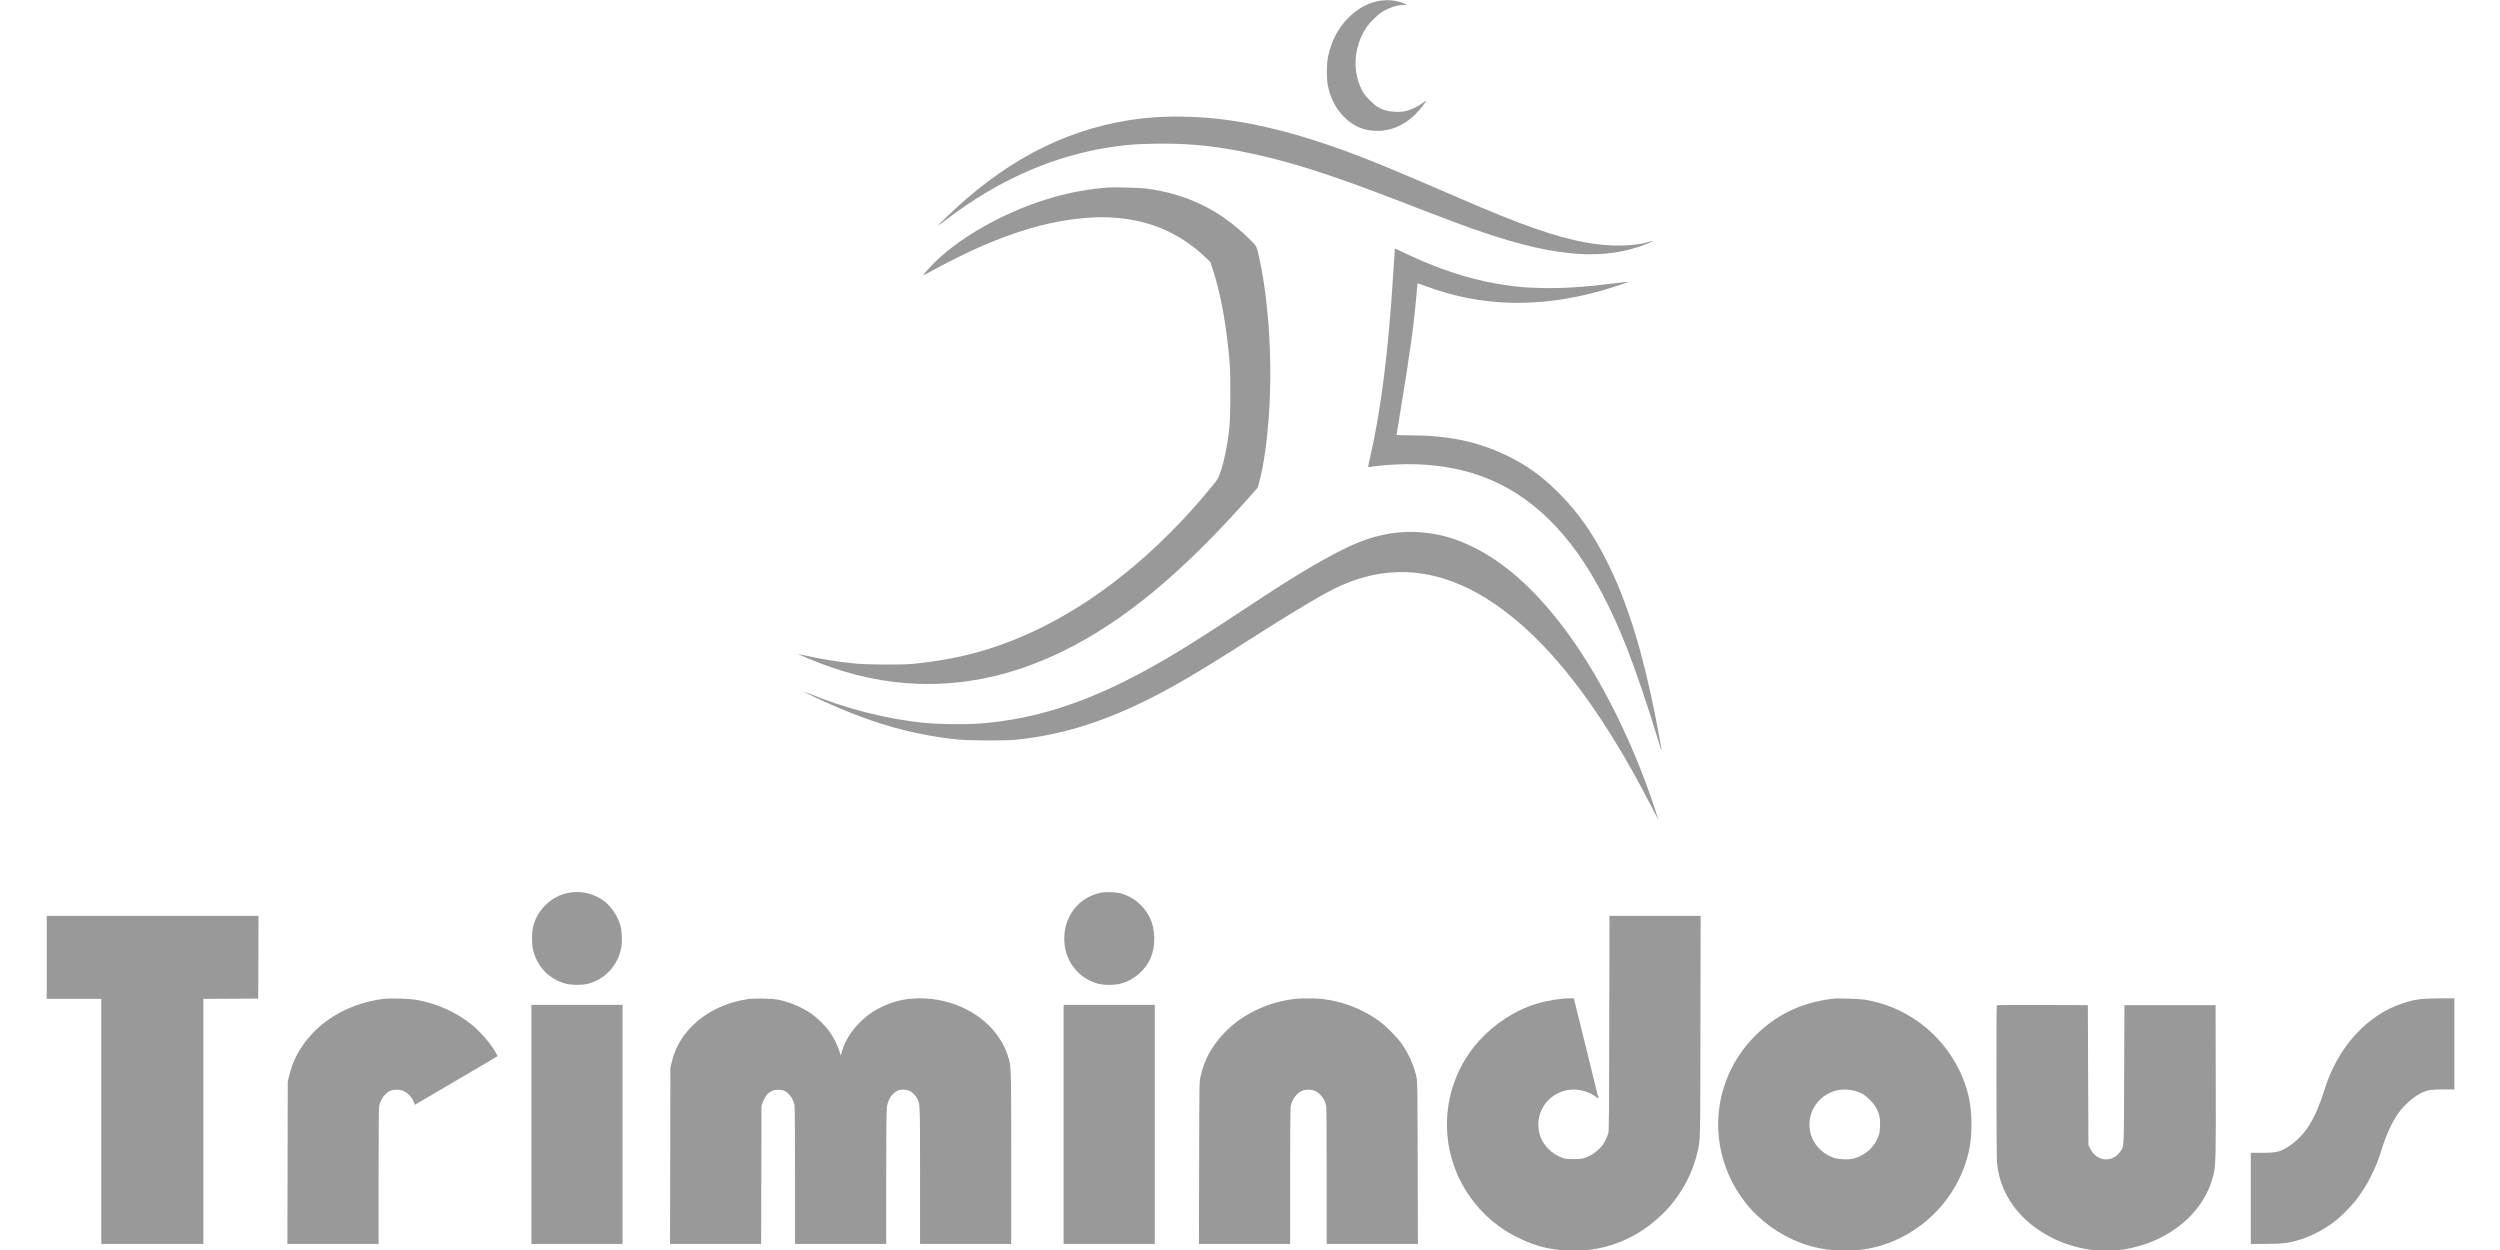 <?xml version="1.0" encoding="UTF-8" standalone="no"?>
<!DOCTYPE svg PUBLIC "-//W3C//DTD SVG 1.1//EN" "http://www.w3.org/Graphics/SVG/1.1/DTD/svg11.dtd">
<svg width="100%" height="100%" viewBox="0 0 600 300" version="1.1" xmlns="http://www.w3.org/2000/svg" xmlns:xlink="http://www.w3.org/1999/xlink" xml:space="preserve" xmlns:serif="http://www.serif.com/" style="fill-rule:evenodd;clip-rule:evenodd;stroke-linejoin:round;stroke-miterlimit:2;">
    <g transform="matrix(0.131,0,0,0.131,-29.005,-121.832)">
        <path d="M2837.9,1906.6C2865.4,1910.1 2890.1,1917.7 2918.5,1931.4C2977.4,1959.8 3033.5,2009.8 3087.7,2082.1C3147.7,2162.1 3203.4,2270.1 3244.5,2386C3250.3,2402.6 3256,2419.8 3259.7,2432C3260,2432.8 3253.9,2421.3 3246.3,2406.5C3152.1,2223.3 3057.1,2101.3 2956.2,2034C2878,1981.8 2800.4,1966.2 2722.4,1987C2703.8,1991.9 2683.1,1999.9 2665,2009C2636.4,2023.4 2581.4,2056.5 2509.3,2102.6C2416.6,2162 2363.9,2192.8 2313.5,2217C2232.3,2256.1 2161.6,2277 2083,2285.2C2063.1,2287.3 1994.7,2286.9 1974,2284.7C1886.6,2275.2 1809.1,2252.1 1714.7,2207.5C1693.9,2197.6 1688.3,2194.4 1702.1,2200C1771.1,2228.5 1845.1,2247.4 1916,2254.5C1937.6,2256.7 1985.3,2257.5 2008,2256.1C2100.4,2250.3 2186.4,2225.8 2282,2178.1C2343.3,2147.4 2395,2116.3 2501,2046C2584.7,1990.6 2635.4,1959.9 2681.8,1936.6C2736.4,1909.2 2784.9,1899.9 2837.9,1906.6Z" style="fill:rgb(153,153,153);"/>
    </g>
    <g transform="matrix(0.131,0,0,0.131,-29.005,-121.832)">
        <path d="M2825.5,1407.5C2879.9,1430.8 2929.4,1445.2 2980.2,1452.4C3005.7,1456.1 3017.6,1457 3047,1457.7C3084.9,1458.5 3125.3,1455.9 3180.9,1448.9C3193.8,1447.3 3204.5,1446.2 3204.7,1446.4C3205.3,1447 3166.2,1459.7 3150.6,1463.9C3037.6,1494.8 2933.7,1491.6 2833.7,1454.3C2825.6,1451.3 2818.7,1448.9 2818.6,1449.1C2818.4,1449.3 2817.7,1455.6 2817.1,1463C2811.7,1526 2804.7,1577.1 2786,1689.7C2782.7,1709.7 2780,1726.3 2780,1726.7C2780,1727.2 2792.7,1727.6 2808.3,1727.6C2875,1727.9 2928.8,1739.2 2980.6,1764C3017.5,1781.6 3046.2,1802.1 3077,1833C3113.2,1869.1 3141.3,1909.4 3167.3,1962.3C3203.5,2035.7 3230.6,2123.3 3254.4,2243.5C3259.9,2271.4 3266.2,2306.1 3265.8,2306.6C3265.6,2306.7 3261.9,2295.1 3257.6,2280.7C3240.1,2222.7 3217.7,2157.1 3201.5,2116C3146.2,1976.1 3082.4,1886.9 2999.8,1834.1C2929.4,1789.1 2843.2,1772.4 2741.5,1784C2736.6,1784.6 2731.4,1785.3 2730.1,1785.6C2727.3,1786.2 2727.2,1786.7 2731.9,1766.4C2751.4,1681.4 2765,1573.5 2773.5,1437C2774.9,1414.2 2776.3,1393.2 2776.6,1390.3L2777.1,1385.2L2792.8,1392.7C2801.4,1396.8 2816.2,1403.5 2825.5,1407.5Z" style="fill:rgb(153,153,153);"/>
    </g>
    <g transform="matrix(0.131,0,0,0.131,-29.005,-121.832)">
        <path d="M2422.5,1145.1C2498.4,1149.9 2583.3,1169.4 2681,1204.7C2728.2,1221.7 2774.8,1240.9 2895,1293C3010.4,1343 3070.1,1363.9 3127.5,1374.4C3171.1,1382.4 3214.2,1381.7 3245.4,1372.5C3253.1,1370.2 3251.8,1371.4 3242.3,1375.3C3202.1,1392 3158.4,1398.5 3110.5,1395C3060.9,1391.3 3008.6,1379.4 2938.5,1355.7C2903.3,1343.7 2883.9,1336.5 2775.5,1294.7C2649.2,1246 2571.7,1222 2493,1206.9C2437.6,1196.3 2393.2,1192.4 2338,1193.3C2303.3,1193.9 2287.3,1195 2259.5,1199.1C2152.7,1214.7 2051.1,1259.1 1955.7,1331.9C1936.1,1346.9 1935.8,1346.8 1951.5,1331.5C2057,1228.3 2166.3,1169.8 2290.5,1150.1C2331,1143.7 2374.3,1142 2422.5,1145.1Z" style="fill:rgb(153,153,153);"/>
    </g>
    <g transform="matrix(0.131,0,0,0.131,-29.005,-121.832)">
        <path d="M2783.7,933C2787.7,934.1 2792.9,935.8 2795.2,936.9L2799.5,938.8L2793.8,938.9C2781.1,939.1 2764.8,944.5 2752.5,952.5C2744.8,957.5 2730.5,971.7 2725.2,979.6C2700.5,1016.3 2698.1,1064.1 2719.2,1099.8C2723.5,1107.1 2737.9,1121.6 2745.2,1125.8C2755.6,1131.9 2764.1,1134.3 2777.6,1134.8C2787.6,1135.2 2791.1,1134.9 2797.9,1133.1C2808.4,1130.5 2819.1,1125.4 2827.6,1118.9C2831.3,1116.2 2834.4,1114.1 2834.6,1114.2C2834.8,1114.4 2832.1,1118.4 2828.6,1123C2807.3,1151.8 2779.4,1168.3 2749.3,1169.7C2722.9,1171 2701,1162.3 2682.6,1143C2668.1,1127.8 2659.4,1110.8 2654.3,1087.8C2651.5,1074.8 2651.7,1045.9 2654.8,1032.1C2661.1,1003.9 2673.4,980.8 2692.1,962.2C2718.7,935.6 2752.1,925 2783.7,933Z" style="fill:rgb(153,153,153);"/>
    </g>
    <g transform="matrix(0.131,0,0,0.131,-29.005,-121.832)">
        <path d="M2321,1275.4C2395.2,1285.1 2456,1314.5 2508.7,1366.3C2524.9,1382.3 2523.5,1379.5 2529.4,1407C2546.9,1489.3 2553,1600.9 2545.5,1699.5C2542,1744.5 2536.4,1782.5 2528.8,1811.4L2525.6,1823.4L2514.1,1836.4C2388.6,1978.6 2281.6,2067.5 2169.7,2122.6C2074.4,2169.5 1977,2189.3 1880.3,2181.5C1819.8,2176.6 1761.3,2161.6 1698.2,2134.8C1690.3,2131.5 1684.1,2128.6 1684.2,2128.4C1684.4,2128.2 1690.2,2129.4 1697,2131C1725.9,2137.6 1755,2142.3 1788,2145.6C1810,2147.9 1875.6,2148.2 1895,2146.2C1974.7,2138 2037.3,2121.6 2106.2,2090.7C2225.1,2037.3 2341.5,1943.8 2441.8,1821.1C2451.6,1809.1 2453,1806.8 2456.2,1798.1C2463.8,1777.7 2470.3,1745.9 2473.7,1713C2475.9,1691.3 2476.2,1617.2 2474.2,1594C2468.2,1524.9 2458.4,1470.7 2444,1425.9L2439,1410.2L2429.8,1401.4C2357.6,1332.8 2263.7,1312.6 2142.5,1339.7C2103.2,1348.4 2056.1,1364.7 2009.5,1385.5C1990.4,1394.1 1945.7,1416.6 1927.5,1426.8C1919.8,1431.2 1913.3,1434.6 1913.1,1434.4C1912.2,1433.6 1924,1420.3 1936.1,1408.5C1985.6,1360.4 2070.7,1314.1 2152,1291.2C2184,1282.1 2214.3,1276.7 2250,1273.6C2261.1,1272.7 2309.1,1273.9 2321,1275.4Z" style="fill:rgb(153,153,153);"/>
    </g>
    <g transform="matrix(0.131,0,0,0.131,-29.005,-121.832)">
        <path d="M694.8,2683.7L694.5,2759.5L644.3,2759.8L594,2760L594,3209L407,3209L407,2760L307,2760L307,2608L695,2608L694.8,2683.7Z" style="fill:rgb(153,153,153);"/>
    </g>
    <g transform="matrix(0.131,0,0,0.131,-29.005,-121.832)">
        <path d="M3336.7,2810.2C3336.4,3031 3336.8,3016.5 3330.9,3042C3321.4,3083.2 3298.6,3123.5 3267.3,3154.1C3236.7,3184.1 3201.9,3204 3161.5,3214.5C3143.4,3219.2 3126,3221.2 3105,3221.3C3067.2,3221.3 3036.5,3214.3 3003.5,3198C2967.8,3180.5 2940.3,3157.6 2917,3126C2852.8,3038.8 2858.3,2918.7 2930.2,2837.9C2958.9,2805.8 2996.9,2781 3036,2769.1C3055.4,2763.1 3080.5,2759 3097.2,2759L3104.8,2759L3113.5,2794.2C3118.3,2813.6 3128.4,2854.8 3136.1,2885.8C3143.7,2916.8 3150,2942.3 3150,2942.6C3150,2942.9 3147.6,2941.3 3144.8,2939.1C3138.1,2934.2 3135,2932.6 3125.3,2929.5C3086,2916.6 3045.2,2942.2 3040.1,2982.7C3039,2991.3 3040.2,3002.7 3043,3011.1C3049,3028.8 3065.2,3044.8 3083.9,3051.2C3089.6,3053.2 3092.4,3053.5 3105,3053.5C3118.2,3053.4 3120.1,3053.2 3126.2,3050.8C3136.3,3047 3143.5,3042.3 3151.6,3034.4C3157.2,3028.9 3159.6,3025.5 3162.8,3018.9C3165,3014.3 3167.4,3008.2 3168.1,3005.5C3169.1,3001.5 3169.5,2960.3 3169.7,2804.2L3170,2608L3337.1,2608L3336.7,2810.2Z" style="fill:rgb(153,153,153);"/>
    </g>
    <g transform="matrix(0.131,0,0,0.131,-29.005,-121.832)">
        <path d="M985,2761.9C1022.1,2768.6 1058.5,2785 1086.1,2807.6C1102.2,2820.8 1120.9,2842.6 1129.5,2858.2L1133.1,2864.9L1130.8,2866.3C1129.5,2867.1 1109.2,2879.1 1085.5,2893C1061.9,2906.9 1028.8,2926.3 1012.1,2936.1C995.4,2946 981.6,2954 981.5,2954C981.3,2954 980.6,2952.3 980,2950.2C977.3,2941.8 970.2,2933.8 961,2928.9C954.8,2925.7 942.7,2925.5 935.8,2928.7C926.5,2932.9 918.4,2944.6 916,2956.9C915.4,2960.4 915,3005.9 915,3085.6L915,3209L747.9,3209L748.3,3060.2L748.6,2911.5L751.2,2901C756.7,2879 763.1,2864.4 774.9,2846.9C799.1,2810.9 835.7,2784.2 881.4,2769.4C893.6,2765.4 912.1,2761.4 923.9,2760C937.2,2758.5 972,2759.6 985,2761.9Z" style="fill:rgb(153,153,153);"/>
    </g>
    <g transform="matrix(0.131,0,0,0.131,-29.005,-121.832)">
        <path d="M1646.5,2761.4C1665.8,2765 1688.6,2774.4 1705.9,2785.8C1716.9,2793.1 1733.1,2808.7 1741,2819.7C1748.5,2830.2 1757.1,2847.5 1759.6,2857.1C1760.6,2860.9 1761.5,2863.8 1761.7,2863.6C1761.9,2863.4 1762.9,2860.1 1764,2856.3C1772.8,2824.5 1800.4,2792.8 1833.9,2776.1C1857.5,2764.3 1880.2,2759 1907,2759C1967,2759.1 2023.1,2787.4 2052.5,2832.5C2059.7,2843.4 2063.5,2851.3 2067.5,2863.3C2074.2,2883.5 2074,2877.7 2074,3051.9L2074,3209L1907,3209L1907,3084.7C1907,2951.8 1907,2952.8 1902,2943.1C1899,2937 1893.9,2931.8 1888.3,2929C1881.2,2925.3 1870.3,2925.4 1863.9,2929.2C1854.4,2934.8 1847.9,2945.7 1846.1,2959.3C1845.4,2964.5 1845,3008.6 1845,3088.1L1845,3209L1678,3209L1678,3084.6C1678,3005.3 1677.6,2958.4 1677,2955C1674.8,2943.4 1667.5,2932.9 1658.5,2928.5C1653.1,2925.8 1641,2925.8 1636,2928.4C1627.6,2932.9 1622.4,2939.4 1618.7,2950L1616.5,2956.5L1616.2,3082.7L1615.9,3209L1448.9,3209L1449.3,3047.7L1449.6,2886.5L1451.9,2876.5C1465.4,2816.8 1520,2771.2 1590.7,2760.6C1603.6,2758.6 1634,2759.1 1646.5,2761.4Z" style="fill:rgb(153,153,153);"/>
    </g>
    <g transform="matrix(0.131,0,0,0.131,-29.005,-121.832)">
        <path d="M2642.5,2760C2680.4,2764.2 2715.7,2777.7 2747.5,2800.1C2759.3,2808.4 2780.7,2830 2789.2,2842C2802.3,2860.5 2812.5,2883.5 2816.6,2904C2818.2,2911.8 2818.4,2924.9 2818.7,3060.7L2819.1,3209L2652,3209L2652,3085.1C2652,3005.5 2651.6,2959.3 2651,2955.9C2648.9,2944.7 2640.7,2933.5 2631.5,2929C2625.2,2926 2616.7,2925.4 2609.7,2927.4C2598.5,2930.7 2588.7,2943 2586,2957C2585.4,2960.3 2585,3007.9 2585,3085.6L2585,3209L2417.9,3209L2418.3,3060.7C2418.6,2912.8 2418.6,2912.5 2420.8,2902.6C2427.5,2871.8 2441.2,2846.7 2464.5,2822.2C2497.1,2787.9 2545.8,2764.9 2597,2759.7C2604.9,2758.9 2634.1,2759.1 2642.5,2760Z" style="fill:rgb(153,153,153);"/>
    </g>
    <g transform="matrix(0.131,0,0,0.131,-29.005,-121.832)">
        <path d="M3637.4,2761.4C3672.4,2767 3705.9,2780.7 3735,2801.3C3776.8,2830.9 3808.2,2873.6 3823.5,2922C3830.4,2944.1 3833.3,2964.7 3833.2,2991.5C3833.1,3019.3 3829.9,3039.5 3821.5,3063.8C3797,3135.4 3737.6,3191.8 3664.5,3212.9C3619.4,3225.9 3565.3,3223.9 3521.3,3207.4C3481.3,3192.4 3445.4,3166.5 3419.7,3134C3347.1,3042.1 3353.4,2913.6 3434.6,2830C3473.9,2789.6 3521.1,2766.7 3580,2759.6C3588.1,2758.6 3627.9,2759.9 3637.4,2761.4ZM3587.5,2927.5C3561.9,2933.1 3541.9,2953.6 3537.4,2979.1C3531.9,3009.9 3549.4,3039.5 3579.8,3050.7C3588.8,3054.1 3607.3,3055 3617,3052.6C3638.2,3047.3 3655.7,3031.7 3662.7,3011.9C3664.8,3006.1 3665.4,3002.1 3665.8,2993C3666.3,2979.1 3664.7,2971 3659.3,2960.6C3654.4,2951.1 3641.1,2937.8 3632,2933.2C3618.6,2926.6 3601.7,2924.4 3587.5,2927.5Z" style="fill:rgb(153,153,153);"/>
    </g>
    <g transform="matrix(0.131,0,0,0.131,-29.005,-121.832)">
        <path d="M4718,2759L4718,2926L4697.2,2926C4674.5,2926 4669.5,2926.8 4658.3,2932C4644,2938.6 4626.1,2954.2 4615.2,2969.6C4603.9,2985.5 4592.4,3010.7 4584.6,3036.5C4574.5,3070.3 4557.5,3103.7 4537.2,3129.4C4529.9,3138.7 4512.3,3156.7 4503.4,3164C4485.2,3179 4461.1,3192.4 4439,3199.9C4417.4,3207.2 4403.6,3209 4369.8,3209L4345,3209L4345,3042L4365.3,3042C4392.8,3042 4399.3,3040.3 4416,3029.2C4444.3,3010.4 4463.7,2979.3 4479.6,2927.6C4503.5,2849.5 4557.6,2789.4 4623.2,2768.2C4646.5,2760.6 4656.2,2759.3 4691.3,2759.1L4718,2759Z" style="fill:rgb(153,153,153);"/>
    </g>
    <g transform="matrix(0.131,0,0,0.131,-29.005,-121.832)">
        <path d="M1299.6,2567C1309.9,2569.6 1321.9,2575.6 1329.8,2582.1C1342.9,2592.9 1353.7,2609.8 1358.1,2626.1C1361,2637 1361.7,2655.2 1359.5,2666.5C1353.4,2699.3 1329.3,2724.9 1297.4,2732.6C1287.1,2735.1 1267.8,2734.9 1257.5,2732.1C1226.7,2723.8 1204.2,2699.7 1197.5,2667.9C1195.6,2658.9 1195.6,2640.2 1197.4,2631.3C1201.1,2613.7 1208.3,2600.5 1221,2588C1241.8,2567.4 1270.7,2559.7 1299.6,2567Z" style="fill:rgb(153,153,153);"/>
    </g>
    <g transform="matrix(0.131,0,0,0.131,-29.005,-121.832)">
        <path d="M2273.8,2566.5C2296.7,2571.9 2318.1,2589.8 2328.6,2612.5C2338.2,2633.3 2338.7,2663.2 2329.8,2684.3C2320.1,2707.4 2299.1,2725.5 2274.5,2732.1C2263.3,2735.1 2243.7,2735.1 2232.9,2732.2C2194.5,2721.8 2169.3,2686.4 2171.3,2645.5C2172,2631.7 2174.7,2621 2180.5,2609.5C2192.7,2585.2 2215.6,2568.7 2242.2,2565C2250.2,2563.9 2265.6,2564.6 2273.8,2566.5Z" style="fill:rgb(153,153,153);"/>
    </g>
    <g transform="matrix(0.131,0,0,0.131,-29.005,-121.832)">
        <rect x="1195" y="2771" width="167" height="438" style="fill:rgb(153,153,153);"/>
    </g>
    <g transform="matrix(0.131,0,0,0.131,-29.005,-121.832)">
        <rect x="2170" y="2771" width="167" height="438" style="fill:rgb(153,153,153);"/>
    </g>
    <g transform="matrix(0.131,0,0,0.131,-29.005,-121.832)">
        <path d="M4046.5,2771.5L4047.5,3027.5L4050.8,3034.2C4062.6,3058.3 4091.2,3061.1 4106.1,3039.4C4113,3029.4 4112.4,3040.1 4113,2899L4113.5,2771.5L4280.5,2771.5L4280.8,2908C4281.1,3045.6 4280.8,3061.2 4277.5,3077.7C4263,3149.9 4195.6,3206.8 4109.5,3219.5C4094.9,3221.7 4066.4,3221.7 4050.5,3219.5C4000.8,3212.8 3951.4,3187.3 3920.7,3152.5C3896.7,3125.4 3883,3094 3880,3059.5C3878.9,3046.1 3878.5,2772.8 3879.7,2771.7C3880,2771.3 3917.7,2771.1 3963.4,2771.2L4046.5,2771.5Z" style="fill:rgb(153,153,153);"/>
    </g>
</svg>
